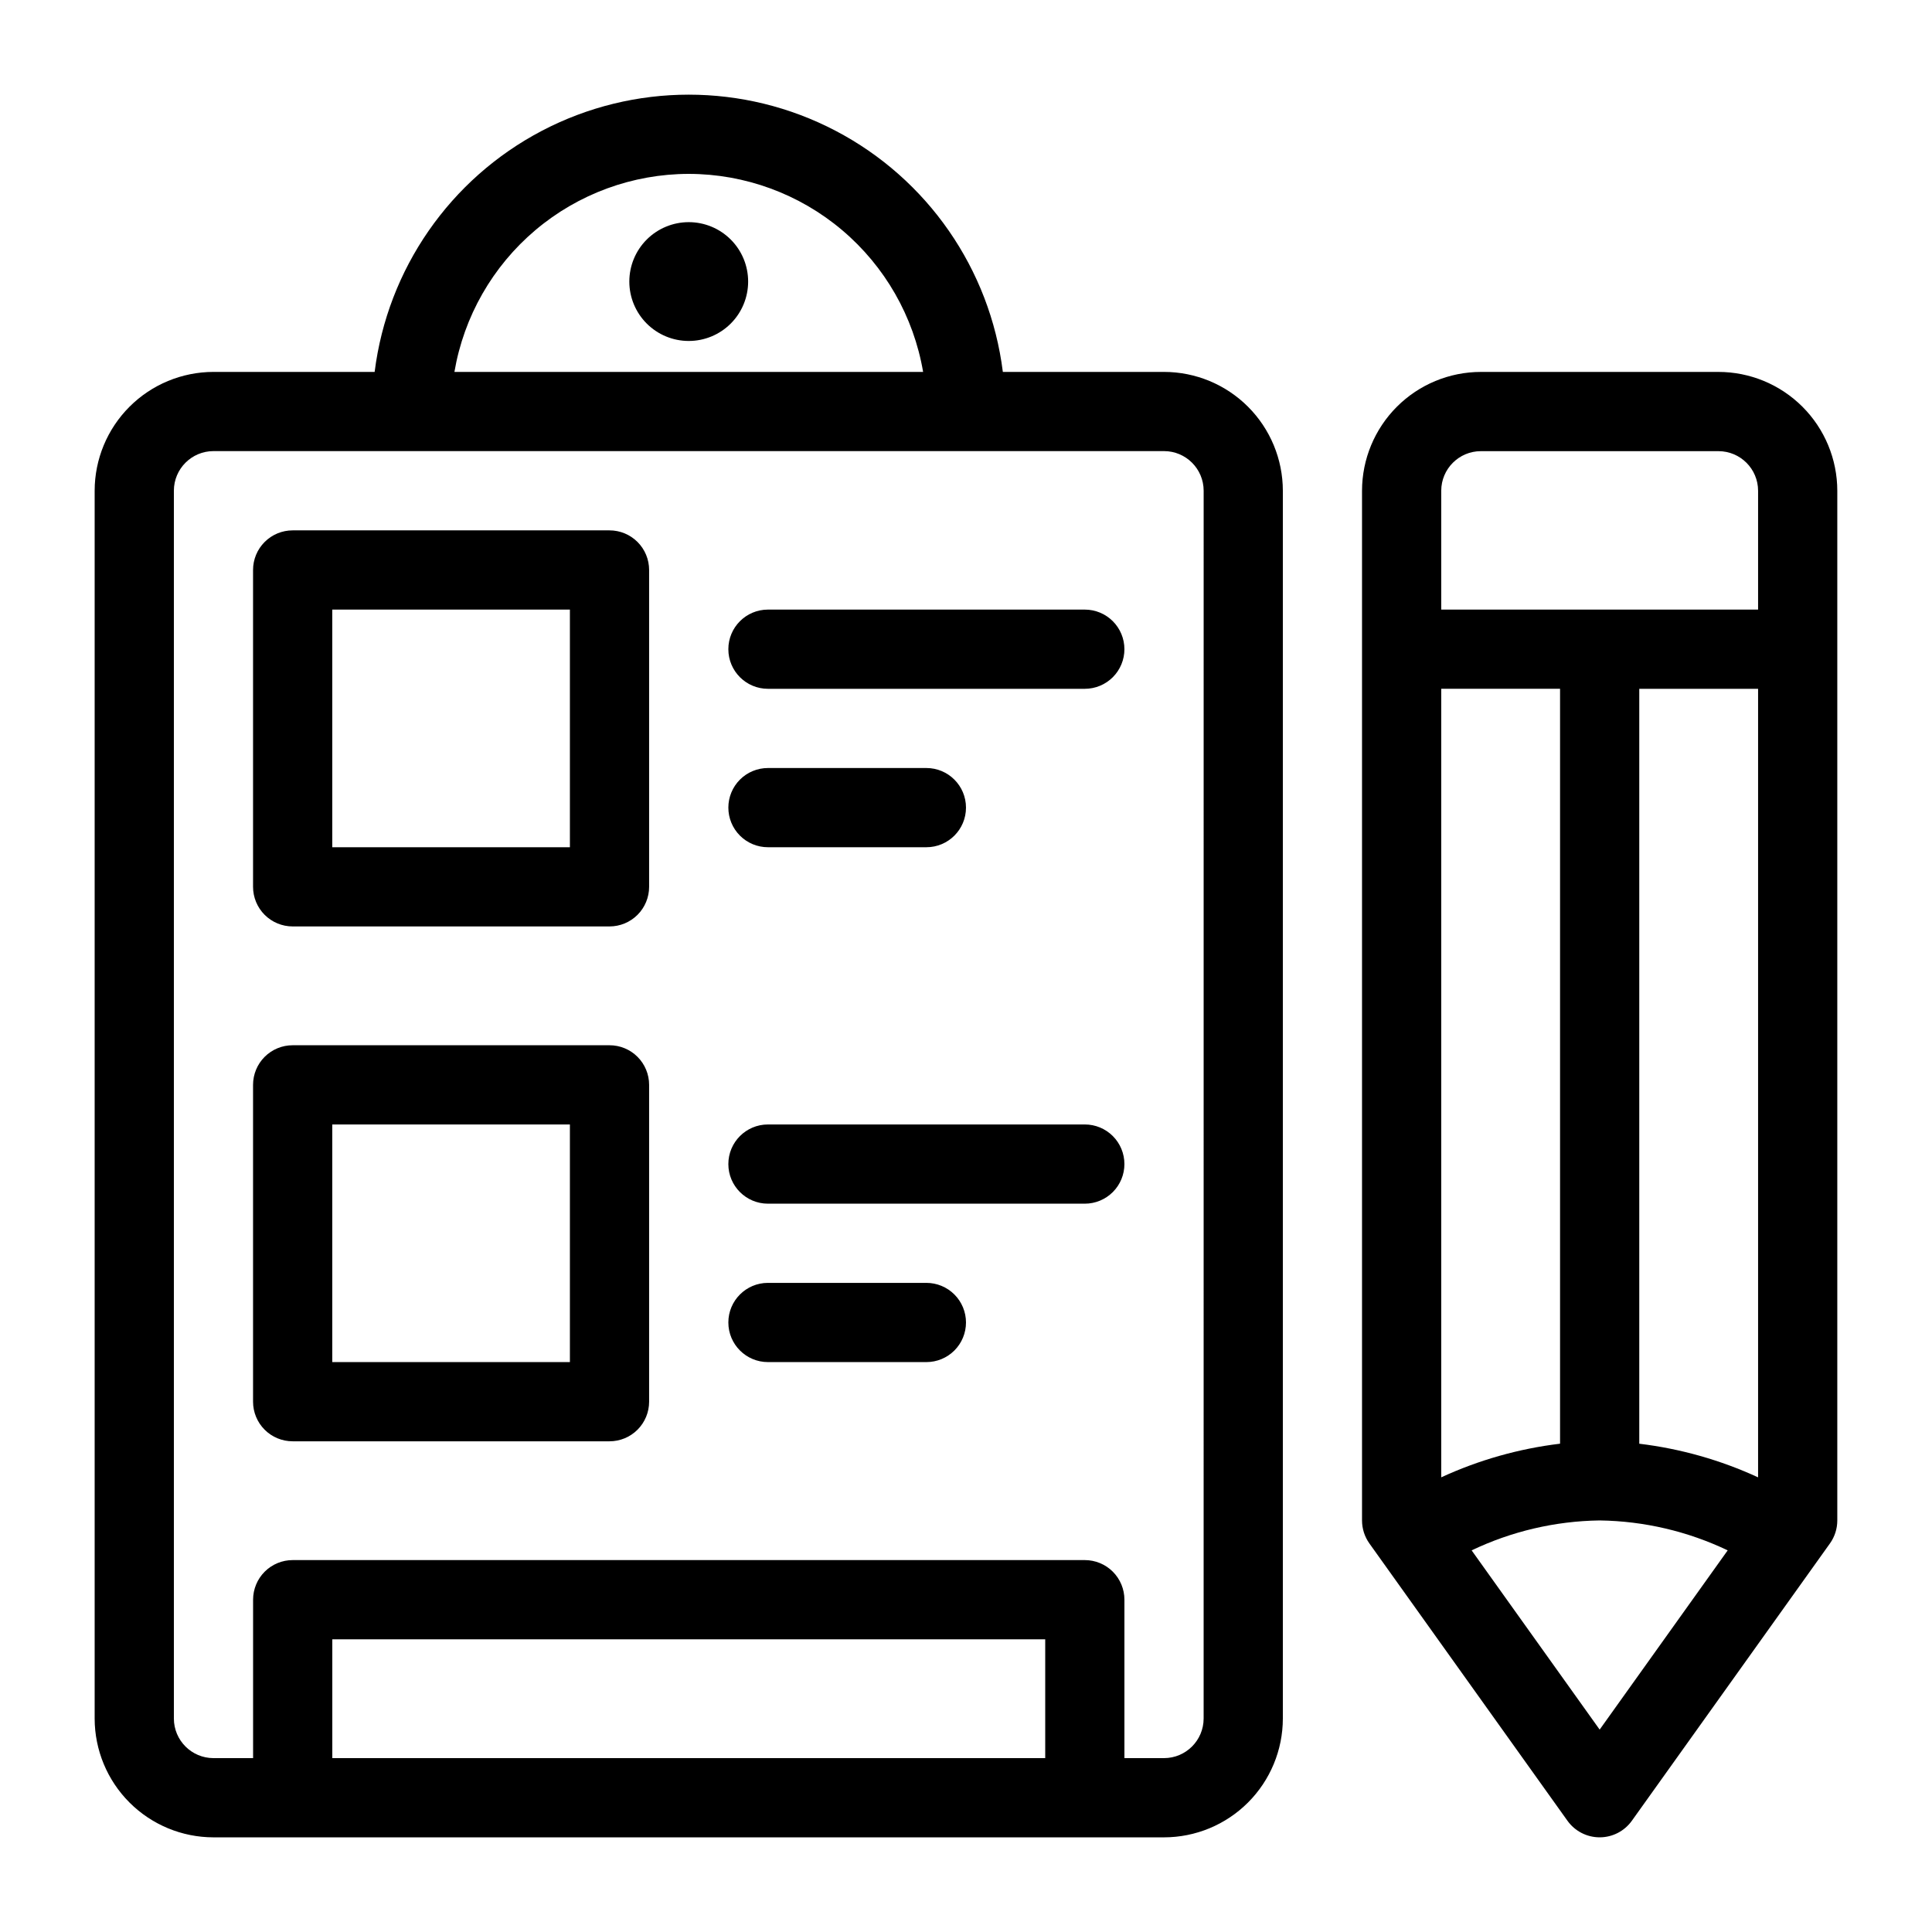 <?xml version="1.0" encoding="UTF-8"?>
<!-- Uploaded to: ICON Repo, www.iconrepo.com, Generator: ICON Repo Mixer Tools -->
<svg fill="#000000" width="800px" height="800px" version="1.1" viewBox="144 144 512 512" xmlns="http://www.w3.org/2000/svg">
 <path d="m452.48 242.56h-42.715c-3.414-27.285-19.984-51.164-44.344-63.91-24.363-12.75-53.426-12.75-77.789 0-24.363 12.746-40.93 36.625-44.348 63.91h-42.711c-8.348 0.008-16.352 3.328-22.254 9.23-5.906 5.906-9.227 13.91-9.234 22.258v325.38c0.008 8.348 3.328 16.352 9.234 22.258 5.902 5.902 13.906 9.223 22.254 9.23h251.91c8.348-0.008 16.352-3.328 22.254-9.23 5.902-5.906 9.223-13.91 9.23-22.258v-325.38c-0.008-8.348-3.328-16.352-9.23-22.258-5.902-5.902-13.906-9.223-22.254-9.23zm-125.95-52.48c14.879 0.02 29.27 5.297 40.633 14.898 11.367 9.605 18.969 22.914 21.473 37.582h-124.21c2.5-14.668 10.105-27.977 21.469-37.582 11.363-9.602 25.758-14.879 40.637-14.898zm-94.465 419.84v-31.488h188.93v31.488zm230.91-10.496c-0.008 5.797-4.703 10.492-10.496 10.496h-10.496v-41.984c0-2.781-1.105-5.453-3.074-7.422s-4.641-3.074-7.422-3.074h-209.92c-2.785 0-5.453 1.105-7.422 3.074s-3.074 4.641-3.074 7.422v41.984h-10.496c-5.793-0.004-10.492-4.699-10.496-10.496v-325.38c0.004-5.797 4.703-10.492 10.496-10.496h251.91c5.793 0.004 10.488 4.699 10.496 10.496zm-120.71-380.81c0 4.176-1.656 8.18-4.609 11.133-2.953 2.953-6.957 4.613-11.133 4.613-4.176 0-8.18-1.66-11.133-4.613-2.953-2.953-4.613-6.957-4.613-11.133s1.66-8.18 4.613-11.133c2.953-2.949 6.957-4.609 11.133-4.609 4.176 0 8.18 1.66 11.133 4.609 2.953 2.953 4.609 6.957 4.609 11.133zm257.15 23.949h-62.977c-8.348 0.008-16.352 3.328-22.254 9.23-5.902 5.906-9.223 13.91-9.234 22.258v272.89c0.004 2.188 0.688 4.32 1.961 6.102l52.48 73.473v-0.004c1.965 2.762 5.148 4.398 8.535 4.398 3.391 0 6.57-1.637 8.539-4.398l52.48-73.473v0.004c1.273-1.781 1.957-3.914 1.957-6.102v-272.89c-0.008-8.348-3.328-16.352-9.23-22.258-5.906-5.902-13.91-9.223-22.258-9.23zm10.496 292.95c-9.965-4.594-20.59-7.602-31.488-8.914v-200.06h31.488zm-83.969 0v-208.98h31.488v200.06c-10.895 1.312-21.52 4.32-31.488 8.914zm10.496-271.95h62.977c5.797 0.004 10.492 4.699 10.496 10.496v31.488h-83.969v-31.488c0.008-5.797 4.703-10.492 10.496-10.496zm31.488 338.8-33.926-47.5c10.578-5.051 22.125-7.758 33.852-7.93l0.074 0.016 0.078-0.016c11.723 0.172 23.273 2.879 33.852 7.93zm-262.4-317.81h-83.969c-2.785 0-5.453 1.105-7.422 3.074s-3.074 4.637-3.074 7.422v83.969c0 2.781 1.105 5.453 3.074 7.422s4.637 3.074 7.422 3.074h83.969c2.781 0 5.453-1.105 7.422-3.074s3.074-4.641 3.074-7.422v-83.969c0-2.785-1.105-5.453-3.074-7.422s-4.641-3.074-7.422-3.074zm-10.496 83.969h-62.977v-62.977h62.977zm10.496 52.48h-83.969c-2.785-0.004-5.453 1.102-7.422 3.07s-3.074 4.641-3.074 7.426v83.969-0.004c0 2.785 1.105 5.457 3.074 7.426s4.637 3.074 7.422 3.07h83.969c2.781 0.004 5.453-1.102 7.422-3.07s3.074-4.641 3.074-7.426v-83.965c0-2.785-1.105-5.457-3.074-7.426s-4.641-3.074-7.422-3.07zm-10.496 83.969-62.977-0.004v-62.973h62.977zm146.95-52.48c0 2.781-1.105 5.453-3.074 7.422s-4.641 3.074-7.422 3.074h-83.969c-5.797 0-10.496-4.699-10.496-10.496s4.699-10.496 10.496-10.496h83.969c2.781-0.004 5.453 1.102 7.422 3.07s3.074 4.641 3.074 7.426zm-41.984 41.984v-0.004c0 2.785-1.105 5.457-3.074 7.426s-4.641 3.074-7.422 3.07h-41.984c-5.797 0-10.496-4.699-10.496-10.496 0-5.797 4.699-10.496 10.496-10.496h41.984c2.781 0 5.453 1.105 7.422 3.074s3.074 4.641 3.074 7.422zm41.984-178.43c0 2.781-1.105 5.453-3.074 7.422s-4.641 3.074-7.422 3.074h-83.969c-5.797 0-10.496-4.699-10.496-10.496s4.699-10.496 10.496-10.496h83.969c2.781 0 5.453 1.105 7.422 3.074s3.074 4.637 3.074 7.422zm-104.96 41.984c0-2.785 1.105-5.457 3.074-7.426 1.965-1.965 4.637-3.07 7.422-3.07h41.984c5.797 0 10.496 4.699 10.496 10.496s-4.699 10.496-10.496 10.496h-41.984c-2.785 0-5.457-1.105-7.422-3.074-1.969-1.969-3.074-4.641-3.074-7.422z"/>
</svg>